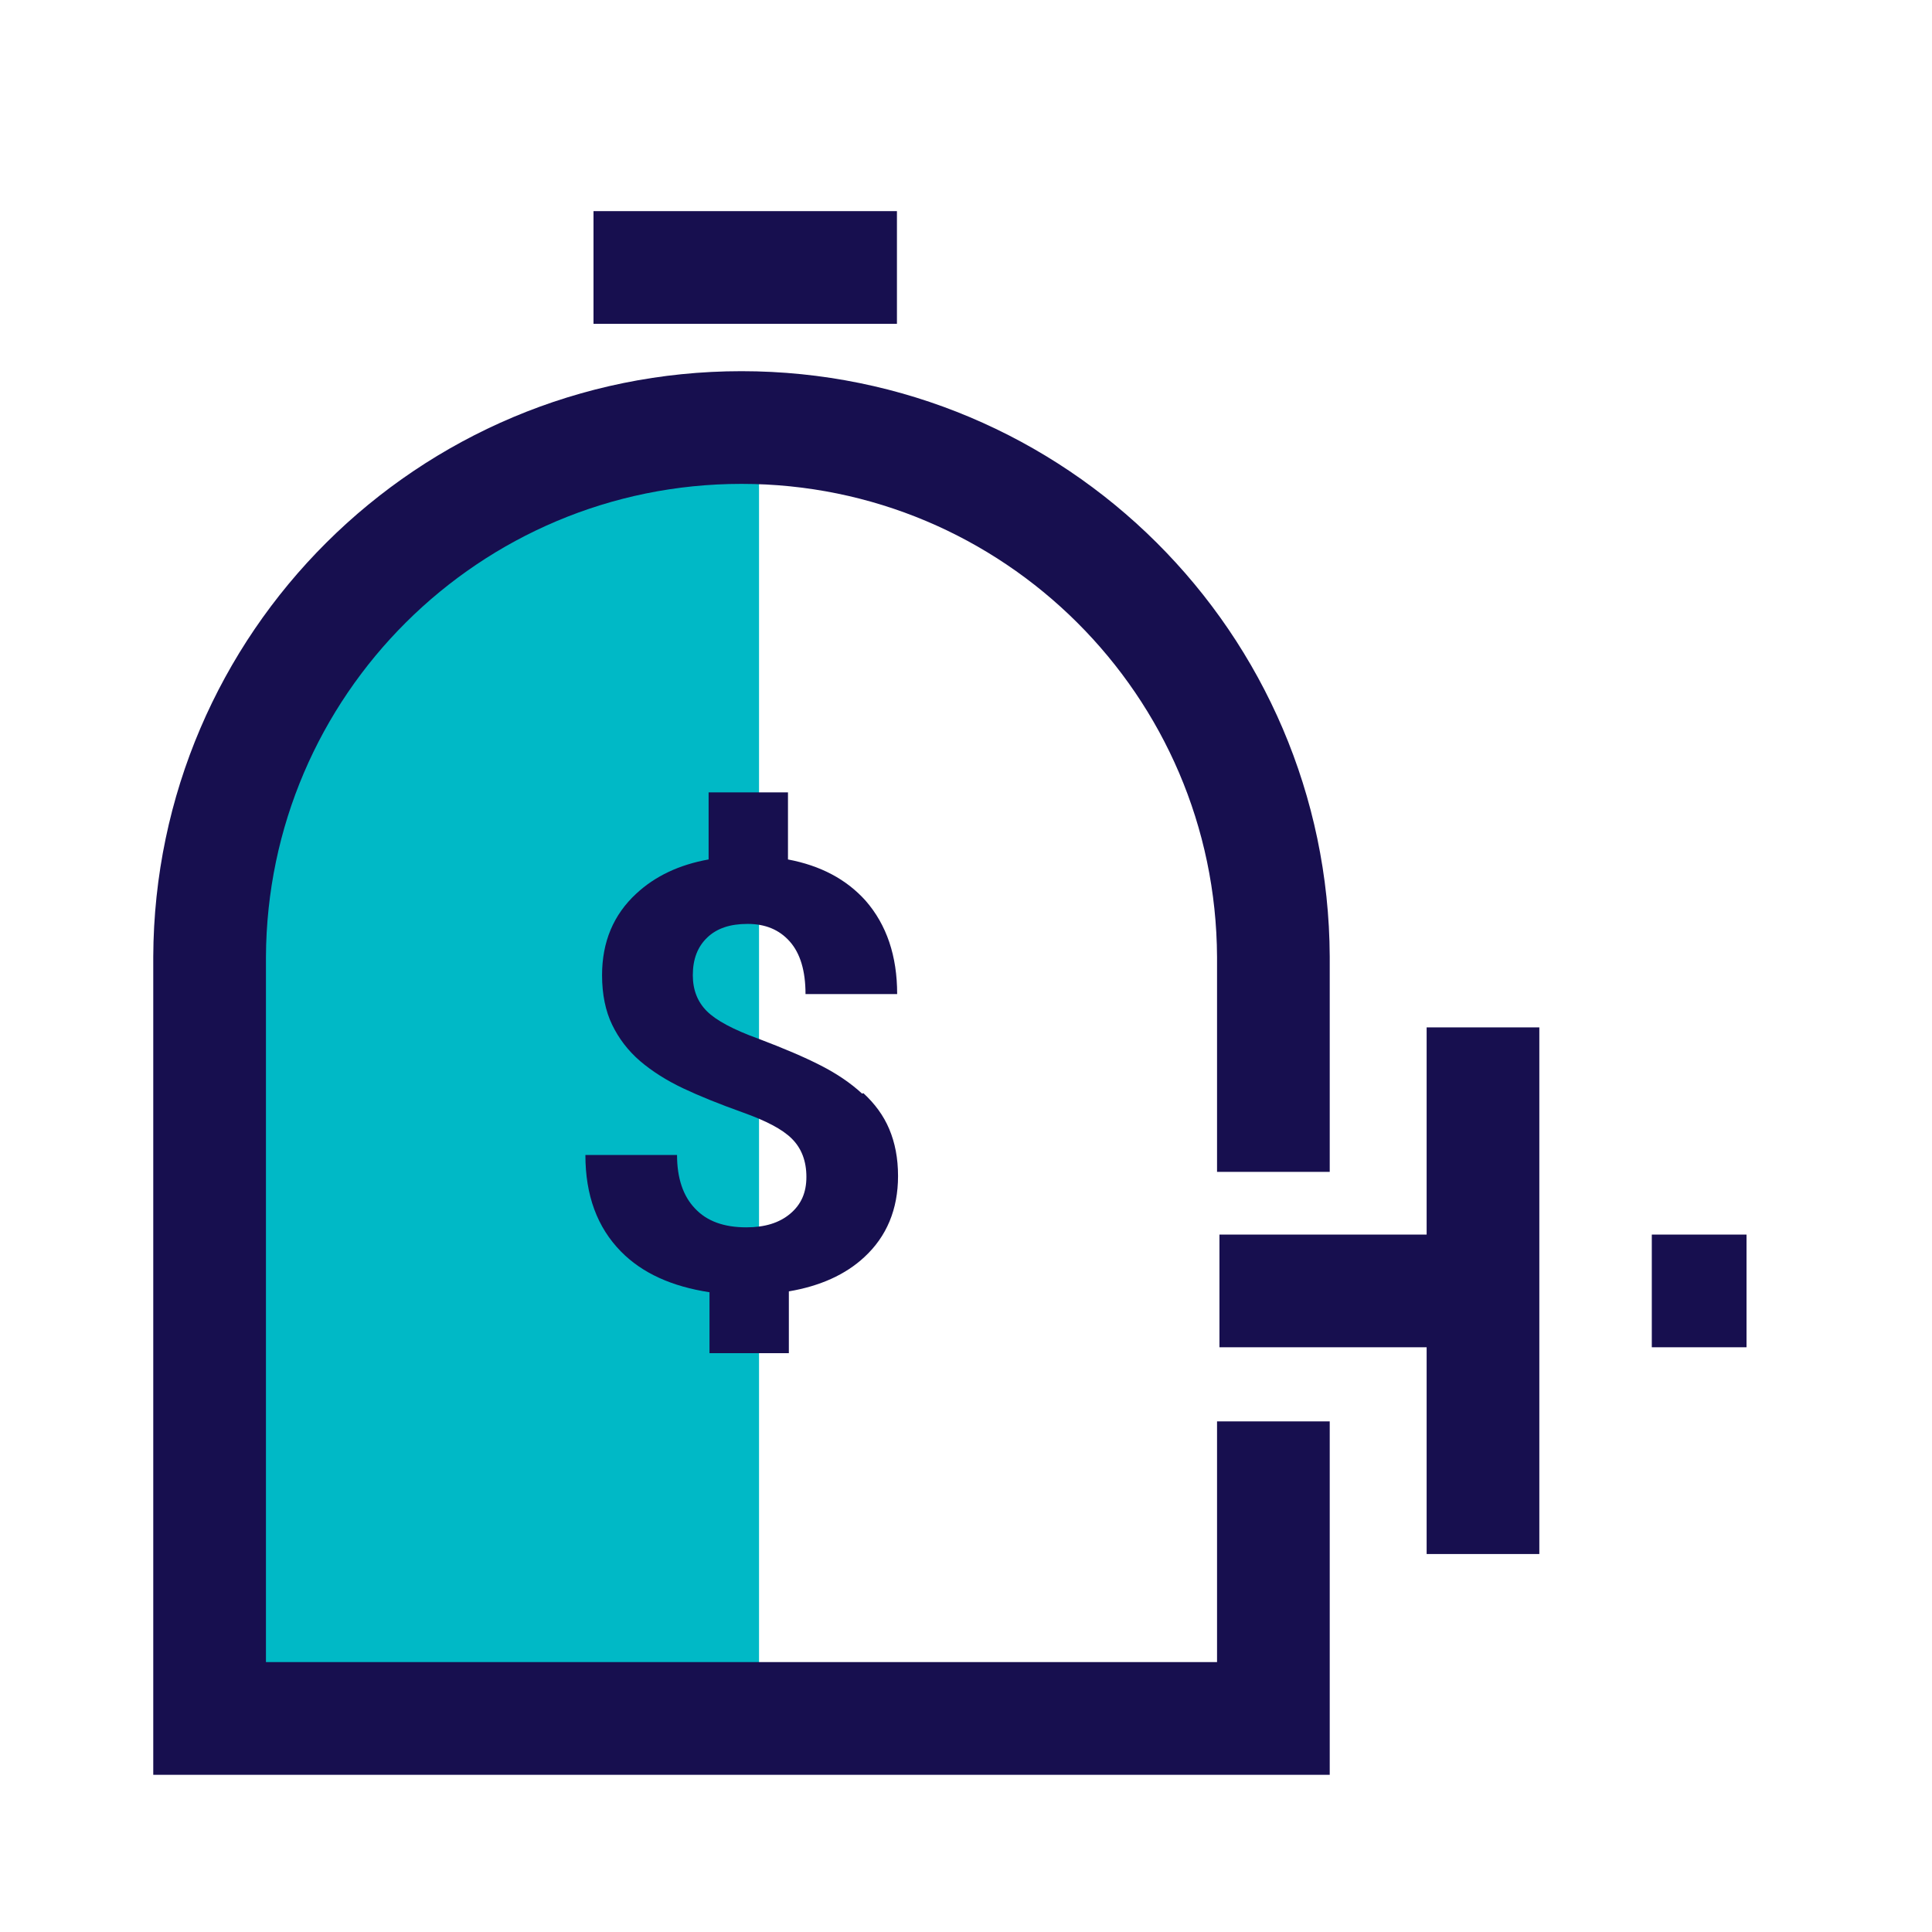 <?xml version="1.0" encoding="UTF-8"?> <svg xmlns="http://www.w3.org/2000/svg" id="Layer_2" viewBox="0 0 44.06 44.06"><defs><style> .cls-1, .cls-2, .cls-3 { fill: none; } .cls-2, .cls-3 { stroke: #170f4f; stroke-miterlimit: 10; stroke-width: 2.57px; } .cls-4 { fill: #00b9c6; } .cls-5 { fill: #170f4f; } .cls-3 { stroke-linecap: square; } </style></defs><g id="Layer_2-2" data-name="Layer_2"><g><g><path class="cls-4" d="M17.31,9.75c-6.68,0-12.5,5.4-12.53,12.07h0v17.37h12.53V9.75Z"></path><path class="cls-3" d="M29.04,25.44v-3.62c-.03-6.67-5.45-12.07-12.13-12.07s-12.1,5.4-12.13,12.07h0v17.37h24.26v-5.49"></path><line class="cls-3" x1="14.82" y1="6.1" x2="19.17" y2="6.1"></line><g><line class="cls-2" x1="27.81" y1="29.44" x2="33.82" y2="29.44"></line><line class="cls-2" x1="37.67" y1="29.44" x2="39.83" y2="29.44"></line><line class="cls-2" x1="33.82" y1="35.44" x2="33.82" y2="23.43"></line></g><path class="cls-5" d="M19.66,24.94c-.26-.24-.57-.45-.94-.64-.37-.19-.84-.39-1.42-.61-.58-.21-.97-.42-1.18-.63-.21-.21-.32-.48-.32-.82,0-.37.11-.65.33-.86.22-.21.52-.31.92-.31s.72.13.96.4c.24.27.36.67.36,1.2h2.09c0-.87-.24-1.58-.72-2.13-.44-.49-1.03-.8-1.77-.94v-1.53h-1.81v1.53c-.67.12-1.22.38-1.65.78-.52.48-.78,1.1-.78,1.86,0,.44.08.82.23,1.13s.36.59.64.83c.27.23.6.44.98.62s.83.36,1.36.55.9.38,1.12.6.33.51.33.87-.12.63-.37.84c-.25.21-.58.31-1,.31-.51,0-.9-.14-1.17-.43-.27-.28-.41-.69-.41-1.22h-2.09c0,.92.27,1.65.81,2.2.49.5,1.17.8,2.02.93v1.39h1.81v-1.41c.71-.12,1.29-.38,1.72-.78.51-.47.77-1.09.77-1.85,0-.41-.07-.76-.2-1.07-.13-.31-.33-.58-.59-.82Z"></path></g><rect class="cls-1" width="44.06" height="44.06"></rect></g></g></svg> 